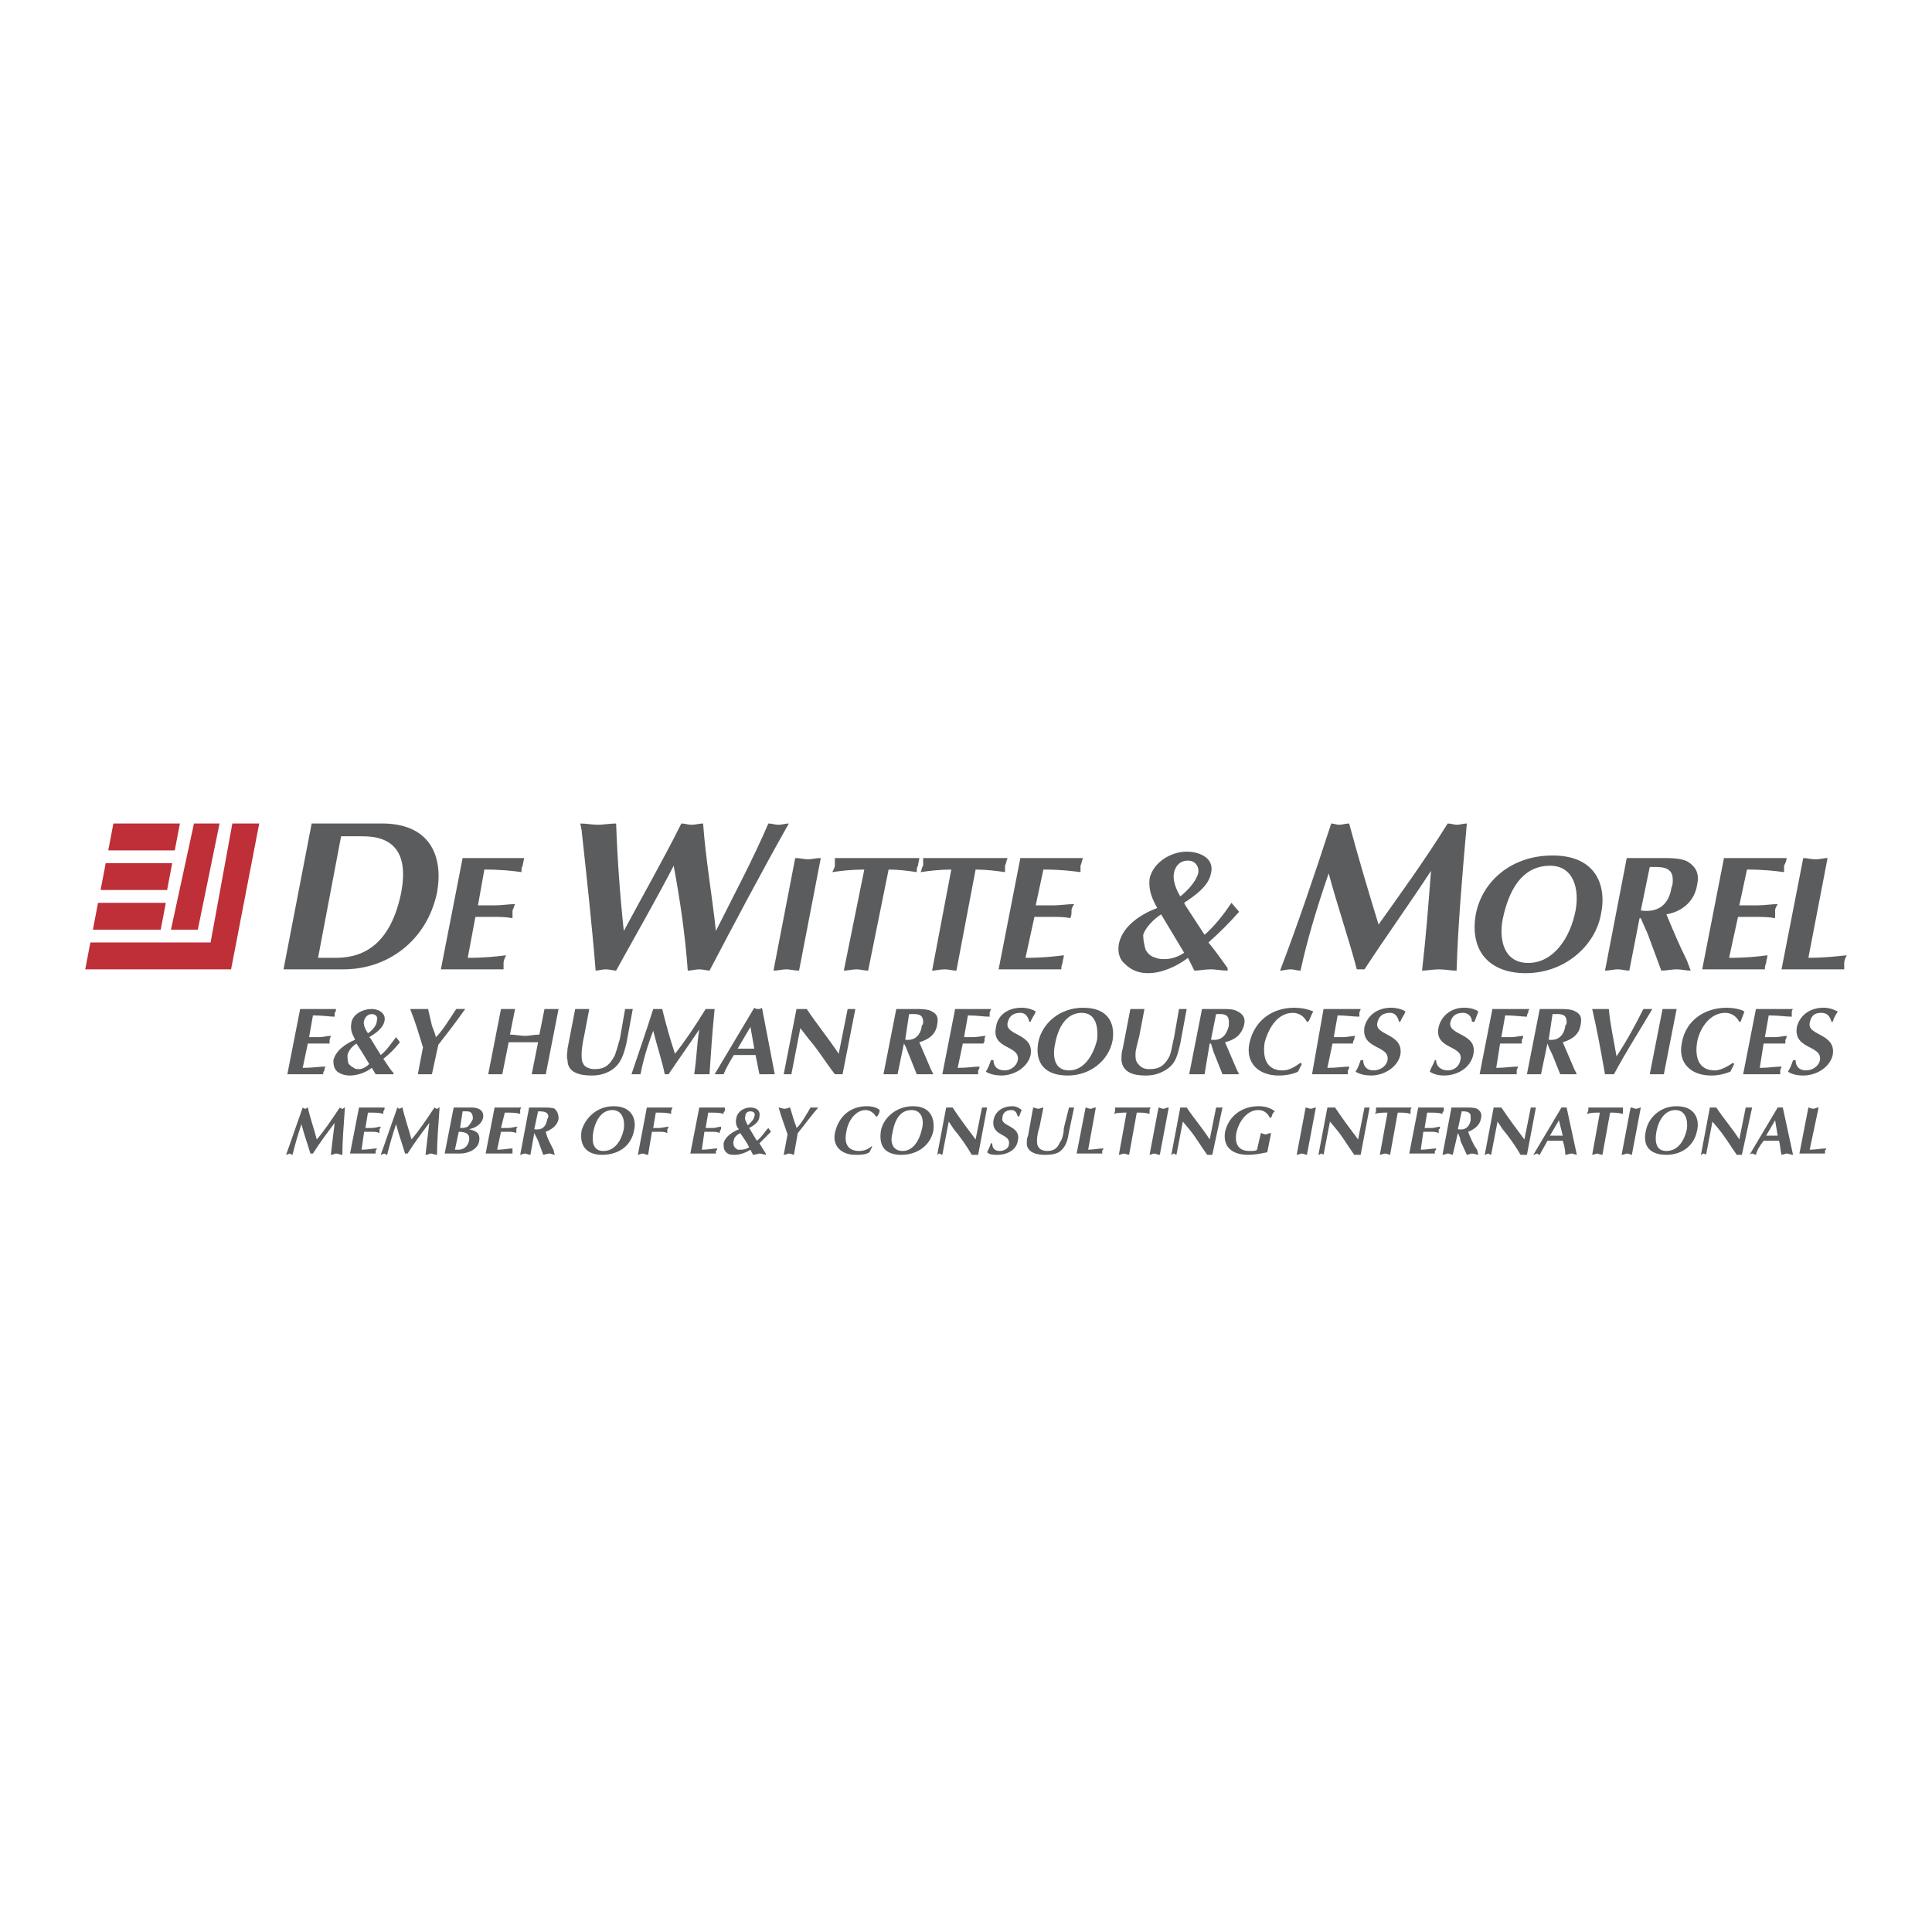 <?xml version="1.0" encoding="utf-8"?>
<!-- Generator: Adobe Illustrator 13.0.0, SVG Export Plug-In . SVG Version: 6.00 Build 14948)  -->
<!DOCTYPE svg PUBLIC "-//W3C//DTD SVG 1.0//EN" "http://www.w3.org/TR/2001/REC-SVG-20010904/DTD/svg10.dtd">
<svg version="1.0" id="Layer_1" xmlns="http://www.w3.org/2000/svg" xmlns:xlink="http://www.w3.org/1999/xlink" x="0px" y="0px"
	 width="192.756px" height="192.756px" viewBox="0 0 192.756 192.756" enable-background="new 0 0 192.756 192.756"
	 xml:space="preserve">
<g>
	<polygon fill-rule="evenodd" clip-rule="evenodd" fill="#FFFFFF" points="0,0 192.756,0 192.756,192.756 0,192.756 0,0 	"/>
	<polygon fill-rule="evenodd" clip-rule="evenodd" fill="#BE2F37" points="21.905,82.161 19.735,92.754 17.055,92.754 
		19.353,82.161 21.905,82.161 	"/>
	<polygon fill-rule="evenodd" clip-rule="evenodd" fill="#BE2F37" points="23.054,96.711 8.504,96.711 9.015,94.031 21.012,94.031 
		23.182,82.161 25.862,82.161 23.054,96.711 	"/>
	<polygon fill-rule="evenodd" clip-rule="evenodd" fill="#BE2F37" points="17.949,82.161 17.438,84.841 10.801,84.841 
		11.312,82.161 17.949,82.161 	"/>
	<polygon fill-rule="evenodd" clip-rule="evenodd" fill="#BE2F37" points="17.183,86.118 16.672,88.798 10.036,88.798 
		10.546,86.118 17.183,86.118 	"/>
	<polygon fill-rule="evenodd" clip-rule="evenodd" fill="#BE2F37" points="16.545,90.074 16.034,92.754 9.27,92.754 9.78,90.074 
		16.545,90.074 	"/>
	<path fill-rule="evenodd" clip-rule="evenodd" fill="#5B5C5E" d="M38.37,82.161c4.595,0.127,5.871,3.319,5.233,6.892
		c-1.021,4.85-4.978,7.658-9.317,7.658h-5.999l2.808-14.55H38.37L38.37,82.161z M31.733,95.562h1.787
		c2.936,0,5.488-1.531,6.509-6.509c0.766-4.084-0.894-5.616-3.829-5.616H34.03L31.733,95.562L31.733,95.562z"/>
	<path fill-rule="evenodd" clip-rule="evenodd" fill="#5B5C5E" d="M52.281,85.607c0,0.255-0.127,0.51-0.127,0.766
		c-0.127,0.128-0.127,0.383-0.127,0.638c-0.894-0.128-2.042-0.255-3.702-0.255l-0.638,3.574h1.659c0.766,0,1.404-0.127,2.042-0.127
		c-0.127,0.255-0.127,0.383-0.255,0.638c0,0.255,0,0.51,0,0.766c-0.638-0.127-1.276-0.127-2.042-0.127h-1.659l-0.766,4.084
		c1.659,0,2.808-0.127,3.829-0.255c-0.128,0.255-0.255,0.511-0.255,0.766c0,0.255,0,0.51,0,0.638h-6.254l2.17-11.104H52.281
		L52.281,85.607z"/>
	<path fill-rule="evenodd" clip-rule="evenodd" fill="#5B5C5E" d="M57.897,82.161c0.639,0,1.149,0.127,1.787,0.127
		c0.511,0,1.148-0.127,1.787-0.127c0.128,3.574,0.383,7.147,0.766,10.721c1.915-3.574,3.957-7.147,5.743-10.721
		c0.383,0,0.638,0.127,1.021,0.127s0.766-0.127,1.149-0.127c0.255,3.574,0.894,7.147,1.276,10.721
		c1.787-3.574,3.701-7.147,5.233-10.721c0.383,0,0.638,0.127,1.021,0.127s0.638-0.127,1.021-0.127
		c-2.808,4.978-5.36,9.828-7.913,14.678c-0.255,0-0.638-0.127-1.021-0.127c-0.383,0-0.766,0.127-1.149,0.127
		c-0.255-3.574-0.766-7.02-1.404-10.466c-1.787,3.446-3.701,6.765-5.744,10.466c-0.255,0-0.638-0.127-1.021-0.127
		s-0.766,0.127-1.021,0.127c-0.383-4.722-0.893-9.317-1.404-14.04L57.897,82.161L57.897,82.161z"/>
	<path fill-rule="evenodd" clip-rule="evenodd" fill="#5B5C5E" d="M79.339,85.607c0.51,0,0.894,0.127,1.276,0.127
		s0.766-0.127,1.276-0.127l-2.169,11.231c-0.51,0-0.894-0.127-1.276-0.127s-0.766,0.127-1.276,0.127L79.339,85.607L79.339,85.607z"
		/>
	<path fill-rule="evenodd" clip-rule="evenodd" fill="#5B5C5E" d="M86.614,96.839c-0.383,0-0.766-0.127-1.149-0.127
		c-0.383,0-0.894,0.127-1.276,0.127l2.042-10.083c-1.276,0-2.297,0.127-3.191,0.255c0.128-0.255,0.255-0.51,0.255-0.638
		c0-0.255,0-0.511,0-0.766h8.424c0,0.255-0.128,0.51-0.128,0.766c-0.127,0.128-0.127,0.383-0.127,0.638
		c-0.894-0.128-1.787-0.255-2.808-0.255L86.614,96.839L86.614,96.839z"/>
	<path fill-rule="evenodd" clip-rule="evenodd" fill="#5B5C5E" d="M95.421,96.839c-0.383,0-0.766-0.127-1.149-0.127
		c-0.51,0-0.893,0.127-1.276,0.127l1.915-10.083c-1.148,0-2.169,0.127-3.063,0.255c0.127-0.255,0.127-0.51,0.255-0.638
		c0-0.255,0-0.511,0-0.766h8.424c-0.128,0.255-0.128,0.51-0.256,0.766c0,0.128,0,0.383,0,0.638
		c-0.894-0.128-1.914-0.255-2.935-0.255L95.421,96.839L95.421,96.839z"/>
	<path fill-rule="evenodd" clip-rule="evenodd" fill="#5B5C5E" d="M108.057,85.607c-0.128,0.255-0.128,0.51-0.256,0.766
		c0,0.128,0,0.383,0,0.638c-1.021-0.128-2.042-0.255-3.701-0.255l-0.766,3.574h1.787c0.638,0,1.403-0.127,2.042-0.127
		c-0.128,0.255-0.256,0.383-0.256,0.638s0,0.51-0.127,0.766c-0.511-0.127-1.149-0.127-1.915-0.127h-1.659l-0.894,4.084
		c1.659,0,2.809-0.127,3.829-0.255c0,0.255-0.128,0.511-0.128,0.766c-0.127,0.255-0.127,0.51-0.127,0.638h-6.254l2.17-11.104
		H108.057L108.057,85.607z"/>
	<path fill-rule="evenodd" clip-rule="evenodd" fill="#5B5C5E" d="M118.267,90.33l1.914,2.936c1.021-0.894,1.915-2.042,2.681-3.191
		l0.766,0.894c-1.021,1.149-1.914,2.042-3.062,3.063c0.638,0.766,1.276,1.659,1.914,2.552v0.255c-0.638,0-1.148-0.127-1.659-0.127
		c-0.639,0-1.148,0.127-1.659,0.127l-0.639-1.276c-1.148,0.894-2.68,1.531-3.956,1.531c-0.894,0-1.659-0.255-2.297-0.893
		c-0.639-0.511-0.767-1.276-0.639-2.042c0.383-1.787,2.17-2.936,3.829-3.574c-0.511-0.894-0.894-1.787-0.766-2.936
		c0.383-1.659,2.17-2.68,3.701-2.68c1.276,0,2.808,0.638,2.425,2.169c-0.255,1.276-1.531,2.17-2.681,2.936L118.267,90.33
		L118.267,90.33z M119.543,87.139c0.128-0.638-0.255-1.276-1.021-1.276c-0.765,0-1.275,0.511-1.403,1.276
		c-0.128,0.766,0.255,1.659,0.639,2.298C118.395,88.926,119.288,88.032,119.543,87.139L119.543,87.139z M114.055,93.265
		c0,0.511,0.128,1.148,0.256,1.532c0.255,0.383,0.51,0.638,1.021,0.766c0.255,0.127,0.639,0.127,0.894,0.127
		c0.639,0,1.404-0.255,1.914-0.638c-0.766-1.276-1.531-2.553-2.297-3.829C115.076,91.733,114.311,92.5,114.055,93.265
		L114.055,93.265z"/>
	<path fill-rule="evenodd" clip-rule="evenodd" fill="#5B5C5E" d="M144.432,82.161c0.382,0,0.638,0.127,0.893,0.127
		c0.383,0,0.639-0.127,1.021-0.127c-0.511,5.744-0.894,10.466-1.021,14.678c-0.638,0-1.148-0.127-1.786-0.127
		c-0.511,0-1.149,0.127-1.659,0.127c0.383-3.318,0.638-6.637,0.893-9.956c-2.169,3.319-4.467,6.509-6.637,9.828
		c-0.255,0-0.51,0-0.766,0c-0.766-2.936-1.914-6.254-2.808-9.573c-1.276,3.702-2.17,6.765-2.808,9.7
		c-0.383,0-0.639-0.127-1.021-0.127s-0.638,0.127-1.021,0.127c1.66-4.339,3.319-9.189,5.105-14.678c0.256,0,0.511,0.127,0.766,0.127
		c0.384,0,0.639-0.127,1.021-0.127c0.894,3.319,1.914,6.765,2.936,10.083C139.709,89.181,142.134,85.862,144.432,82.161
		L144.432,82.161z"/>
	<path fill-rule="evenodd" clip-rule="evenodd" fill="#5B5C5E" d="M152.217,97.094c-3.574,0-5.616-2.169-4.978-5.871
		c0.638-3.318,3.573-5.871,7.658-5.871c4.595,0,5.36,3.318,4.85,5.744C159.236,94.286,156.173,97.094,152.217,97.094L152.217,97.094
		z M149.919,91.733c-0.383,2.042,0.128,4.34,2.553,4.34c2.553,0,4.212-2.553,4.723-5.233c0.383-2.042-0.128-4.467-2.553-4.467
		C152.344,86.373,150.685,88.032,149.919,91.733L149.919,91.733z"/>
	<path fill-rule="evenodd" clip-rule="evenodd" fill="#5B5C5E" d="M162.3,85.607h3.573c0.766,0,1.914,0,2.553,0.383
		c0.766,0.511,1.148,1.148,0.894,2.297c-0.255,1.659-1.532,2.68-3.063,2.936c0.639,1.531,1.276,3.063,2.042,4.595l0.383,1.021
		c-0.51,0-0.894-0.127-1.403-0.127c-0.511,0-1.021,0.127-1.532,0.127l-1.275-3.446c-0.128-0.382-0.511-1.148-0.767-1.787h-0.127
		l-1.021,5.233c-0.383,0-0.766-0.127-1.148-0.127s-0.894,0.127-1.276,0.127L162.3,85.607L162.3,85.607z M163.703,90.84
		c1.787,0.255,2.809-0.638,3.063-2.297c0.128-0.255,0.128-0.511,0.128-0.766c0-1.404-1.276-1.276-2.298-1.276L163.703,90.84
		L163.703,90.84z"/>
	<path fill-rule="evenodd" clip-rule="evenodd" fill="#5B5C5E" d="M178.253,85.607c0,0.255-0.127,0.51-0.255,0.766
		c0,0.128,0,0.383,0,0.638c-1.021-0.128-2.042-0.255-3.701-0.255l-0.766,3.574h1.786c0.767,0,1.404-0.127,2.043-0.127
		c-0.128,0.255-0.256,0.383-0.256,0.638s0,0.51,0,0.766c-0.638-0.127-1.276-0.127-2.042-0.127h-1.659l-0.894,4.084
		c1.787,0,2.808-0.127,3.829-0.255c0,0.255-0.128,0.511-0.128,0.766c-0.127,0.255-0.127,0.51-0.127,0.638h-6.254L172,85.607H178.253
		L178.253,85.607z"/>
	<path fill-rule="evenodd" clip-rule="evenodd" fill="#5B5C5E" d="M180.423,95.562c1.404,0,2.681-0.127,3.829-0.255
		c-0.128,0.255-0.255,0.511-0.255,0.766c0,0.255,0,0.51,0,0.638h-6.254l2.169-11.104c0.384,0,0.767,0.127,1.276,0.127
		c0.384,0,0.766-0.127,1.149-0.127L180.423,95.562L180.423,95.562z"/>
	<path fill-rule="evenodd" clip-rule="evenodd" fill="#5B5C5E" d="M33.52,100.668c0,0.127,0,0.256-0.127,0.383
		c0,0.127,0,0.256,0,0.383c-0.51,0-1.149-0.127-2.17-0.127l-0.383,2.17h1.021c0.382,0,0.766-0.129,1.148-0.129
		c0,0.129-0.127,0.256-0.127,0.383c0,0.129,0,0.256,0,0.383c-0.383,0-0.766,0-1.149,0h-1.021l-0.511,2.426
		c1.021,0,1.66-0.129,2.297-0.129c-0.127,0.129-0.127,0.256-0.127,0.385c-0.128,0.127-0.128,0.254-0.128,0.383h-3.574l1.277-6.51
		H33.52L33.52,100.668z"/>
	<path fill-rule="evenodd" clip-rule="evenodd" fill="#5B5C5E" d="M36.966,103.604l1.021,1.658c0.638-0.51,1.021-1.148,1.532-1.785
		l0.383,0.51c-0.511,0.639-1.021,1.148-1.659,1.658c0.383,0.512,0.638,1.021,1.021,1.404v0.129c-0.255,0-0.638,0-0.894,0
		s-0.638,0-0.893,0l-0.383-0.639c-0.638,0.51-1.531,0.766-2.169,0.766c-0.511,0-0.894-0.127-1.276-0.383
		c-0.383-0.383-0.383-0.766-0.383-1.148c0.255-1.021,1.277-1.66,2.17-2.043c-0.255-0.51-0.51-0.893-0.383-1.658
		c0.127-0.895,1.148-1.404,2.042-1.404c0.638,0,1.404,0.383,1.276,1.148c-0.127,0.766-0.893,1.277-1.532,1.66L36.966,103.604
		L36.966,103.604z M37.604,101.816c0.127-0.383-0.127-0.639-0.511-0.639c-0.383,0-0.638,0.256-0.766,0.639
		c-0.128,0.383,0.127,0.893,0.383,1.277C37.093,102.838,37.604,102.326,37.604,101.816L37.604,101.816z M34.668,105.262
		c0,0.256,0,0.639,0.127,0.895c0.128,0.127,0.255,0.254,0.511,0.383c0.127,0.127,0.383,0.127,0.51,0.127
		c0.383,0,0.766-0.256,1.021-0.51c-0.383-0.639-0.766-1.277-1.276-2.043C35.179,104.369,34.796,104.752,34.668,105.262
		L34.668,105.262z"/>
	<path fill-rule="evenodd" clip-rule="evenodd" fill="#5B5C5E" d="M42.199,104.496c-0.383-1.275-0.766-2.553-1.276-3.828
		c0.255,0,0.638,0,0.893,0c0.255,0,0.511,0,0.894,0c0.127,0.51,0.255,1.148,0.383,1.658c0.255,0.639,0.383,1.021,0.383,1.15
		c0.51-0.383,1.531-2.043,2.042-2.809c0.127,0,0.255,0,0.383,0c0.255,0,0.383,0,0.51,0c-0.893,1.275-1.787,2.426-2.68,3.574
		l-0.638,2.936c-0.128,0-0.383,0-0.638,0c-0.255,0-0.511,0-0.766,0L42.199,104.496L42.199,104.496z"/>
	<path fill-rule="evenodd" clip-rule="evenodd" fill="#5B5C5E" d="M49.984,100.668c0.255,0,0.51,0,0.766,0c0.127,0,0.383,0,0.638,0
		l-0.51,2.553c0.51,0,1.021,0.127,1.532,0.127c0.383,0,0.893-0.127,1.404-0.127l0.51-2.553c0.256,0,0.511,0,0.766,0s0.383,0,0.638,0
		l-1.276,6.51c-0.128,0-0.383,0-0.638,0s-0.511,0-0.766,0l0.638-3.191c-0.511,0-1.021,0-1.404,0c-0.51,0-1.021,0-1.531,0
		l-0.638,3.191c-0.255,0-0.383,0-0.638,0s-0.51,0-0.766,0L49.984,100.668L49.984,100.668z"/>
	<path fill-rule="evenodd" clip-rule="evenodd" fill="#5B5C5E" d="M57.387,100.668c0.255,0,0.51,0,0.766,0c0.128,0,0.383,0,0.638,0
		l-0.51,2.68c-0.128,0.512-0.255,1.404-0.255,1.787c0,0.51,0,0.766,0.255,1.148c0.255,0.256,0.638,0.383,1.021,0.383
		c0.894,0,1.404-0.256,1.915-1.148c0.255-0.383,0.51-1.531,0.638-1.914l0.511-2.936c0.128,0,0.255,0,0.383,0
		c0.128,0,0.255,0,0.383,0l-0.638,3.445c-0.255,1.021-0.511,2.043-1.532,2.682c-0.638,0.383-1.276,0.51-1.915,0.51
		c-1.149,0-2.425-0.256-2.425-1.531c-0.127-0.383,0-0.766,0-1.148L57.387,100.668L57.387,100.668z"/>
	<path fill-rule="evenodd" clip-rule="evenodd" fill="#5B5C5E" d="M70.405,100.668c0.127,0,0.255,0,0.383,0c0.127,0,0.383,0,0.51,0
		c-0.255,2.553-0.383,4.594-0.51,6.51c-0.255,0-0.511,0-0.766,0c-0.255,0-0.511,0-0.766,0c0.255-1.533,0.255-2.936,0.511-4.469
		c-1.021,1.533-2.042,2.936-3.063,4.469c-0.127,0-0.255,0-0.383,0c-0.255-1.277-0.766-2.809-1.148-4.34
		c-0.638,1.658-1.021,3.062-1.276,4.34c-0.128,0-0.255,0-0.511,0c-0.127,0-0.255,0-0.383,0c0.638-1.916,1.404-4.084,2.17-6.51
		c0.127,0,0.255,0,0.383,0c0.255,0,0.383,0,0.511,0c0.382,1.531,0.766,2.936,1.276,4.467
		C68.363,103.859,69.384,102.326,70.405,100.668L70.405,100.668z"/>
	<path fill-rule="evenodd" clip-rule="evenodd" fill="#5B5C5E" d="M73.213,105.262c-0.383,0.639-0.766,1.277-1.021,1.916
		c-0.255,0-0.383,0-0.51,0c-0.128,0-0.255,0-0.383,0l3.957-6.637c0.128,0.127,0.255,0.127,0.383,0.127c0.127,0,0.255,0,0.382-0.127
		l1.277,6.637c-0.255,0-0.511,0-0.766,0c-0.255,0-0.511,0-0.766,0c-0.127-0.639-0.255-1.277-0.383-1.916H73.213L73.213,105.262z
		 M75.255,104.625l-0.383-2.17l-1.276,2.17H75.255L75.255,104.625z"/>
	<path fill-rule="evenodd" clip-rule="evenodd" fill="#5B5C5E" d="M79.467,100.668h1.021c1.021,1.531,2.17,2.936,3.191,4.467
		l0.893-4.467c0.128,0,0.256,0,0.383,0s0.255,0,0.383,0l-1.276,6.51h-0.766c-0.894-1.148-1.659-2.426-2.553-3.447l-0.894-1.148
		l-0.894,4.596c-0.127,0-0.255,0-0.382,0c-0.128,0-0.255,0-0.383,0L79.467,100.668L79.467,100.668z"/>
	<path fill-rule="evenodd" clip-rule="evenodd" fill="#5B5C5E" d="M89.422,100.668h2.042c0.383,0,1.148,0,1.531,0.256
		c0.511,0.254,0.639,0.637,0.511,1.275c-0.127,1.021-0.894,1.531-1.787,1.787c0.382,0.893,0.766,1.787,1.148,2.68l0.255,0.512
		c-0.255,0-0.511,0-0.894,0c-0.255,0-0.51,0-0.766,0l-0.766-1.916c-0.128-0.254-0.255-0.766-0.511-1.148l0,0l-0.638,3.064
		c-0.255,0-0.383,0-0.638,0s-0.511,0-0.766,0L89.422,100.668L89.422,100.668z M90.315,103.73c0.894,0.129,1.532-0.383,1.659-1.404
		c0.127-0.127,0.127-0.254,0.127-0.383c0-0.893-0.766-0.766-1.403-0.766L90.315,103.73L90.315,103.73z"/>
	<path fill-rule="evenodd" clip-rule="evenodd" fill="#5B5C5E" d="M98.867,100.668c0,0.127-0.128,0.256-0.128,0.383s0,0.256,0,0.383
		c-0.639,0-1.276-0.127-2.17-0.127l-0.383,2.17h0.894c0.51,0,0.894-0.129,1.276-0.129c-0.128,0.129-0.128,0.256-0.128,0.383
		c0,0.129,0,0.256-0.128,0.383c-0.255,0-0.638,0-1.148,0h-0.894l-0.51,2.426c1.021,0,1.659-0.129,2.17-0.129
		c0,0.129,0,0.256-0.128,0.385c0,0.127,0,0.254,0,0.383h-3.574l1.276-6.51H98.867L98.867,100.668z"/>
	<path fill-rule="evenodd" clip-rule="evenodd" fill="#5B5C5E" d="M102.696,101.943c-0.128-0.51-0.384-0.893-0.894-0.893
		c-0.767,0-1.149,0.383-1.276,1.021c-0.256,1.275,2.68,1.021,2.297,3.189c-0.255,1.148-1.531,2.043-2.936,2.043
		c-0.511,0-1.148-0.127-1.531-0.383c0.255-0.383,0.383-0.766,0.511-1.148h0.255c0,0.637,0.383,1.021,1.148,1.021
		c0.511,0,1.149-0.385,1.276-1.021c0.256-1.531-2.68-1.021-2.17-3.318c0.128-1.021,1.021-1.914,2.553-1.914
		c0.639,0,1.276,0.254,1.404,0.383c-0.128,0.383-0.383,0.637-0.511,1.02H102.696L102.696,101.943z"/>
	<path fill-rule="evenodd" clip-rule="evenodd" fill="#5B5C5E" d="M106.524,107.305c-2.169,0-3.318-1.148-2.936-3.318
		c0.383-1.914,2.17-3.445,4.468-3.445c2.808,0,3.19,1.914,2.936,3.318C110.608,105.773,108.822,107.305,106.524,107.305
		L106.524,107.305z M105.248,104.242c-0.255,1.275,0,2.553,1.404,2.553c1.531,0,2.425-1.533,2.808-3.064
		c0.128-1.275-0.127-2.68-1.531-2.68C106.652,101.051,105.631,102.072,105.248,104.242L105.248,104.242z"/>
	<path fill-rule="evenodd" clip-rule="evenodd" fill="#5B5C5E" d="M112.778,100.668c0.128,0,0.383,0,0.639,0
		c0.255,0,0.511,0,0.766,0l-0.511,2.68c-0.128,0.512-0.383,1.404-0.383,1.787c0,0.51,0,0.766,0.383,1.148
		c0.256,0.256,0.511,0.383,1.021,0.383c0.893,0,1.403-0.256,1.914-1.148c0.256-0.383,0.383-1.531,0.511-1.914l0.511-2.936
		c0.128,0,0.255,0,0.383,0c0.127,0,0.255,0,0.383,0l-0.638,3.445c-0.256,1.021-0.384,2.043-1.532,2.682
		c-0.639,0.383-1.276,0.51-1.914,0.51c-1.149,0-2.298-0.256-2.426-1.531c0-0.383,0-0.766,0.128-1.148L112.778,100.668
		L112.778,100.668z"/>
	<path fill-rule="evenodd" clip-rule="evenodd" fill="#5B5C5E" d="M119.926,100.668h2.042c0.511,0,1.148,0,1.532,0.256
		c0.51,0.254,0.766,0.637,0.638,1.275c-0.255,1.021-0.894,1.531-1.914,1.787c0.383,0.893,0.766,1.787,1.148,2.68l0.255,0.512
		c-0.255,0-0.511,0-0.766,0c-0.383,0-0.638,0-0.894,0l-0.766-1.916c-0.128-0.254-0.255-0.766-0.383-1.148h-0.128l-0.511,3.064
		c-0.255,0-0.51,0-0.766,0c-0.255,0-0.51,0-0.766,0L119.926,100.668L119.926,100.668z M120.819,103.73
		c1.021,0.129,1.531-0.383,1.787-1.404c0-0.127,0-0.254,0-0.383c0-0.893-0.766-0.766-1.276-0.766L120.819,103.73L120.819,103.73z"/>
	<path fill-rule="evenodd" clip-rule="evenodd" fill="#5B5C5E" d="M129.881,106.156l-0.383,0.766
		c-0.51,0.256-1.276,0.383-1.914,0.383c-2.042,0-3.318-1.275-2.936-3.191c0.511-2.424,2.425-3.572,4.467-3.572
		c0.639,0,1.404,0.127,1.915,0.383c-0.256,0.383-0.256,0.637-0.511,1.02h-0.128c-0.255-0.51-0.766-0.893-1.403-0.893
		c-1.532,0-2.426,1.531-2.809,2.936c-0.255,1.658,0.256,2.809,1.787,2.809c0.638,0,1.276-0.385,1.787-0.766L129.881,106.156
		L129.881,106.156z"/>
	<path fill-rule="evenodd" clip-rule="evenodd" fill="#5B5C5E" d="M135.752,100.668c0,0.127-0.127,0.256-0.127,0.383
		s0,0.256,0,0.383c-0.639,0-1.276-0.127-2.17-0.127l-0.383,2.17h0.894c0.51,0,0.894-0.129,1.275-0.129
		c-0.127,0.129-0.127,0.256-0.127,0.383c-0.128,0.129-0.128,0.256-0.128,0.383c-0.255,0-0.638,0-1.148,0h-0.894l-0.511,2.426
		c1.021,0,1.659-0.129,2.17-0.129c0,0.129,0,0.256-0.128,0.385c0,0.127,0,0.254,0,0.383h-3.573l1.148-6.51H135.752L135.752,100.668z
		"/>
	<path fill-rule="evenodd" clip-rule="evenodd" fill="#5B5C5E" d="M139.581,101.943c-0.128-0.51-0.383-0.893-0.894-0.893
		c-0.766,0-1.148,0.383-1.276,1.021c-0.255,1.275,2.681,1.021,2.298,3.189c-0.256,1.148-1.532,2.043-2.936,2.043
		c-0.511,0-1.148-0.127-1.532-0.383c0.256-0.383,0.384-0.766,0.511-1.148h0.256c0,0.637,0.383,1.021,1.021,1.021
		c0.639,0,1.276-0.385,1.404-1.021c0.255-1.531-2.681-1.021-2.298-3.318c0.256-1.021,1.148-1.914,2.681-1.914
		c0.638,0,1.276,0.254,1.403,0.383c-0.127,0.383-0.382,0.637-0.51,1.02H139.581L139.581,101.943z"/>
	<path fill-rule="evenodd" clip-rule="evenodd" fill="#5B5C5E" d="M146.856,101.943c0-0.51-0.383-0.893-0.894-0.893
		c-0.766,0-1.149,0.383-1.276,1.021c-0.128,1.275,2.808,1.021,2.297,3.189c-0.255,1.148-1.403,2.043-2.936,2.043
		c-0.51,0-1.021-0.127-1.403-0.383c0.127-0.383,0.383-0.766,0.51-1.148h0.128c0,0.637,0.511,1.021,1.149,1.021
		c0.638,0,1.148-0.385,1.275-1.021c0.383-1.531-2.68-1.021-2.169-3.318c0.255-1.021,1.148-1.914,2.552-1.914
		c0.767,0,1.277,0.254,1.404,0.383c-0.127,0.383-0.255,0.637-0.383,1.02H146.856L146.856,101.943z"/>
	<path fill-rule="evenodd" clip-rule="evenodd" fill="#5B5C5E" d="M152.6,100.668c-0.128,0.127-0.128,0.256-0.128,0.383
		c-0.128,0.127-0.128,0.256-0.128,0.383c-0.51,0-1.148-0.127-2.169-0.127l-0.383,2.17h1.021c0.383,0,0.766-0.129,1.148-0.129
		c0,0.129,0,0.256-0.127,0.383c0,0.129,0,0.256,0,0.383c-0.383,0-0.766,0-1.149,0h-1.021l-0.383,2.426
		c0.894,0,1.531-0.129,2.17-0.129c0,0.129-0.128,0.256-0.128,0.385c0,0.127,0,0.254,0,0.383h-3.701l1.276-6.51H152.6L152.6,100.668z
		"/>
	<path fill-rule="evenodd" clip-rule="evenodd" fill="#5B5C5E" d="M153.62,100.668h2.043c0.383,0,1.148,0,1.531,0.256
		c0.511,0.254,0.638,0.637,0.511,1.275c-0.128,1.021-0.894,1.531-1.787,1.787c0.383,0.893,0.766,1.787,1.148,2.68l0.256,0.512
		c-0.256,0-0.511,0-0.894,0c-0.256,0-0.511,0-0.766,0l-0.766-1.916c-0.128-0.254-0.384-0.766-0.511-1.148l0,0l-0.639,3.064
		c-0.255,0-0.383,0-0.638,0c-0.256,0-0.511,0-0.767,0L153.62,100.668L153.62,100.668z M154.514,103.73
		c0.894,0.129,1.532-0.383,1.659-1.404c0.128-0.127,0.128-0.254,0.128-0.383c0-0.893-0.766-0.766-1.403-0.766L154.514,103.73
		L154.514,103.73z"/>
	<path fill-rule="evenodd" clip-rule="evenodd" fill="#5B5C5E" d="M160.513,107.178c-0.128,0-0.255,0-0.383,0
		c-0.383-2.17-0.766-4.34-1.276-6.51c0.255,0,0.511,0,0.894,0c0.255,0,0.511,0,0.766,0c0.128,1.531,0.511,3.191,0.766,4.723
		c1.021-1.531,1.915-3.191,2.681-4.723c0.255,0,0.383,0,0.511,0c0.127,0,0.255,0,0.382,0c-1.275,2.17-2.68,4.34-3.828,6.51
		C160.768,107.178,160.641,107.178,160.513,107.178L160.513,107.178z"/>
	<path fill-rule="evenodd" clip-rule="evenodd" fill="#5B5C5E" d="M165.873,100.668c0.256,0,0.511,0,0.766,0
		c0.256,0,0.383,0,0.639,0l-1.276,6.51c-0.128,0-0.383,0-0.639,0c-0.255,0-0.511,0-0.766,0L165.873,100.668L165.873,100.668z"/>
	<path fill-rule="evenodd" clip-rule="evenodd" fill="#5B5C5E" d="M173.021,106.156l-0.383,0.766
		c-0.638,0.256-1.276,0.383-1.915,0.383c-2.042,0-3.318-1.275-2.936-3.191c0.384-2.424,2.426-3.572,4.468-3.572
		c0.638,0,1.403,0.127,1.787,0.383c-0.128,0.383-0.256,0.637-0.384,1.02h-0.127c-0.256-0.51-0.766-0.893-1.404-0.893
		c-1.531,0-2.553,1.531-2.808,2.936c-0.255,1.658,0.255,2.809,1.787,2.809c0.51,0,1.275-0.385,1.786-0.766L173.021,106.156
		L173.021,106.156z"/>
	<path fill-rule="evenodd" clip-rule="evenodd" fill="#5B5C5E" d="M178.892,100.668c-0.128,0.127-0.128,0.256-0.128,0.383
		s0,0.256,0,0.383c-0.638,0-1.276-0.127-2.297-0.127l-0.383,2.17h1.021c0.383,0,0.894-0.129,1.148-0.129
		c0,0.129,0,0.256-0.127,0.383c0,0.129,0,0.256,0,0.383c-0.383,0-0.766,0-1.149,0h-1.021l-0.383,2.426
		c0.894,0,1.531-0.129,2.17-0.129c0,0.129-0.128,0.256-0.128,0.385c0,0.127,0,0.254,0,0.383h-3.701l1.276-6.51H178.892
		L178.892,100.668z"/>
	<path fill-rule="evenodd" clip-rule="evenodd" fill="#5B5C5E" d="M182.721,101.943c-0.128-0.51-0.383-0.893-1.021-0.893
		c-0.766,0-1.021,0.383-1.148,1.021c-0.255,1.275,2.681,1.021,2.297,3.189c-0.255,1.148-1.531,2.043-2.936,2.043
		c-0.638,0-1.148-0.127-1.531-0.383c0.256-0.383,0.383-0.766,0.511-1.148h0.255c0,0.637,0.383,1.021,1.021,1.021
		c0.638,0,1.276-0.385,1.404-1.021c0.255-1.531-2.681-1.021-2.298-3.318c0.255-1.021,1.148-1.914,2.68-1.914
		c0.639,0,1.149,0.254,1.404,0.383c-0.255,0.383-0.383,0.637-0.511,1.02H182.721L182.721,101.943z"/>
	<path fill-rule="evenodd" clip-rule="evenodd" fill="#5B5C5E" d="M33.903,110.496c0,0,0.127,0.127,0.255,0.127
		s0.127-0.127,0.255-0.127c-0.128,1.914-0.255,3.318-0.255,4.721c-0.255,0-0.383-0.127-0.638-0.127c-0.127,0-0.255,0.127-0.51,0.127
		c0.127-1.148,0.255-2.168,0.383-3.189c-0.766,1.021-1.531,2.041-2.17,3.062c-0.127,0-0.127,0-0.255,0
		c-0.255-0.893-0.639-1.914-0.894-2.936c-0.383,1.148-0.638,2.043-0.894,3.062c-0.127,0-0.255-0.127-0.255-0.127
		c-0.128,0-0.256,0.127-0.383,0.127c0.511-1.402,1.021-2.936,1.659-4.721c0,0,0.127,0.127,0.255,0.127
		c0.127,0,0.127-0.127,0.255-0.127c0.255,1.148,0.638,2.17,0.894,3.189C32.371,112.793,33.137,111.645,33.903,110.496
		L33.903,110.496z"/>
	<path fill-rule="evenodd" clip-rule="evenodd" fill="#5B5C5E" d="M38.37,110.496c0,0.127,0,0.254-0.127,0.383c0,0,0,0.127,0,0.254
		c-0.383-0.127-0.766-0.127-1.532-0.127l-0.255,1.531h0.638c0.383,0,0.638-0.127,0.894-0.127c0,0.127-0.128,0.256-0.128,0.256
		c0,0.127,0,0.254,0,0.383c-0.255-0.129-0.51-0.129-0.766-0.129h-0.766l-0.255,1.787c0.638,0,1.148-0.127,1.532-0.127
		c0,0.127-0.127,0.127-0.127,0.254c0,0.129,0,0.256,0,0.256h-2.553l0.893-4.594H38.37L38.37,110.496z"/>
	<path fill-rule="evenodd" clip-rule="evenodd" fill="#5B5C5E" d="M43.347,110.496c0,0,0.128,0.127,0.255,0.127
		s0.127-0.127,0.255-0.127c-0.128,1.914-0.255,3.318-0.255,4.721c-0.255,0-0.383-0.127-0.638-0.127c-0.128,0-0.255,0.127-0.51,0.127
		c0.127-1.148,0.255-2.168,0.382-3.189c-0.766,1.021-1.531,2.041-2.169,3.062c-0.127,0-0.127,0-0.255,0
		c-0.256-0.893-0.639-1.914-0.894-2.936c-0.383,1.148-0.639,2.043-0.894,3.062c-0.127,0-0.255-0.127-0.255-0.127
		c-0.127,0-0.255,0.127-0.383,0.127c0.511-1.402,1.021-2.936,1.659-4.721c0,0,0.127,0.127,0.255,0.127c0,0,0.127-0.127,0.255-0.127
		c0.256,1.148,0.638,2.17,0.894,3.189C41.815,112.793,42.582,111.645,43.347,110.496L43.347,110.496z"/>
	<path fill-rule="evenodd" clip-rule="evenodd" fill="#5B5C5E" d="M45.262,110.496h1.787c0.638,0,1.276,0.254,1.148,1.02
		c-0.127,0.639-0.766,1.021-1.404,1.15l0,0c0.51,0.127,1.149,0.254,1.021,1.148c-0.128,0.893-1.149,1.275-1.915,1.275h-1.532
		L45.262,110.496L45.262,110.496z M45.9,112.537c0.255,0,0.51,0,0.766-0.127c0.255-0.256,0.383-0.512,0.511-0.766
		c0-0.512-0.127-0.766-0.638-0.766c-0.128,0-0.255,0-0.383,0L45.9,112.537L45.9,112.537z M45.389,114.707h0.383
		c0.383,0,0.893-0.256,1.021-0.893c0.127-0.639-0.255-0.895-1.021-0.895L45.389,114.707L45.389,114.707z"/>
	<path fill-rule="evenodd" clip-rule="evenodd" fill="#5B5C5E" d="M52.026,110.496c-0.128,0.127-0.128,0.254-0.128,0.383
		c0,0,0,0.127,0,0.254c-0.383-0.127-0.893-0.127-1.532-0.127l-0.382,1.531h0.766c0.255,0,0.638-0.127,0.894-0.127
		c-0.128,0.127-0.128,0.256-0.128,0.256c0,0.127,0,0.254,0,0.383c-0.255-0.129-0.51-0.129-0.894-0.129h-0.638l-0.383,1.787
		c0.638,0,1.149-0.127,1.532-0.127c0,0.127,0,0.127,0,0.254c0,0.129,0,0.256,0,0.256h-2.68l0.893-4.594H52.026L52.026,110.496z"/>
	<path fill-rule="evenodd" clip-rule="evenodd" fill="#5B5C5E" d="M52.792,110.496h1.404c0.383,0,0.894,0,1.149,0.127
		c0.255,0.256,0.383,0.51,0.383,1.021c-0.127,0.637-0.638,1.021-1.276,1.275c0.128,0.639,0.511,1.277,0.766,1.787l0.128,0.51
		c-0.128,0-0.383-0.127-0.511-0.127c-0.255,0-0.511,0.127-0.638,0.127l-0.51-1.402c-0.128-0.256-0.255-0.512-0.383-0.766l0,0
		l-0.383,2.168c-0.255,0-0.383-0.127-0.51-0.127c-0.255,0-0.383,0.127-0.511,0.127L52.792,110.496L52.792,110.496z M53.302,112.666
		c0.766,0.127,1.149-0.256,1.277-0.895c0-0.127,0.127-0.256,0.127-0.383c0-0.51-0.638-0.51-1.021-0.51L53.302,112.666
		L53.302,112.666z"/>
	<path fill-rule="evenodd" clip-rule="evenodd" fill="#5B5C5E" d="M60.067,115.217c-1.404,0-2.297-0.766-2.042-2.424
		c0.383-1.277,1.532-2.426,3.191-2.426c1.915,0,2.297,1.404,2.042,2.426C63.002,114.197,61.854,115.217,60.067,115.217
		L60.067,115.217z M59.174,113.049c-0.128,0.893,0,1.785,1.021,1.785c1.148,0,1.787-1.02,2.042-2.168
		c0.127-0.895-0.127-1.916-1.149-1.916C60.195,110.75,59.429,111.516,59.174,113.049L59.174,113.049z"/>
	<path fill-rule="evenodd" clip-rule="evenodd" fill="#5B5C5E" d="M64.662,115.217c-0.255,0-0.383-0.127-0.51-0.127
		c-0.255,0-0.383,0.127-0.511,0.127l0.894-4.721h2.553c0,0.127-0.128,0.254-0.128,0.383c0,0,0,0.127,0,0.254
		c-0.383-0.127-0.893-0.127-1.532-0.127l-0.255,1.531h0.638c0.255,0,0.638-0.127,0.893-0.127c0,0.127-0.127,0.256-0.127,0.256
		c0,0.127,0,0.254,0,0.383c-0.255-0.129-0.51-0.129-0.766-0.129h-0.766L64.662,115.217L64.662,115.217z"/>
	<path fill-rule="evenodd" clip-rule="evenodd" fill="#5B5C5E" d="M72.319,110.496c0,0.127,0,0.254,0,0.383
		c-0.127,0-0.127,0.127-0.127,0.254c-0.383-0.127-0.766-0.127-1.532-0.127l-0.255,1.531h0.766c0.255,0,0.511-0.127,0.766-0.127
		c0,0.127,0,0.256,0,0.256c-0.127,0.127-0.127,0.254-0.127,0.383c-0.255-0.129-0.511-0.129-0.766-0.129h-0.766l-0.255,1.787
		c0.638,0,1.148-0.127,1.531-0.127c0,0.127,0,0.127-0.127,0.254c0,0.129,0,0.256,0,0.256h-2.553l0.894-4.594H72.319L72.319,110.496z
		"/>
	<path fill-rule="evenodd" clip-rule="evenodd" fill="#5B5C5E" d="M74.745,112.537l0.766,1.277c0.51-0.383,0.766-0.895,1.149-1.277
		l0.255,0.383c-0.383,0.383-0.766,0.766-1.148,1.148c0.255,0.383,0.383,0.639,0.638,1.021v0.127c-0.127,0-0.383-0.127-0.638-0.127
		c-0.127,0-0.383,0.127-0.638,0.127l-0.255-0.51c-0.383,0.256-1.021,0.51-1.531,0.51c-0.383,0-0.638,0-0.894-0.254
		c-0.255-0.256-0.255-0.512-0.255-0.895c0.127-0.637,0.894-1.148,1.532-1.402c-0.255-0.256-0.383-0.639-0.255-1.15
		c0.127-0.637,0.766-1.02,1.404-1.02c0.511,0,1.021,0.254,0.894,0.893C75.766,111.898,75.255,112.281,74.745,112.537L74.745,112.537
		L74.745,112.537z M75.255,111.389c0.128-0.256,0-0.51-0.383-0.51c-0.255,0-0.51,0.127-0.51,0.51
		c-0.128,0.256,0.127,0.639,0.255,0.893C74.872,112.027,75.255,111.645,75.255,111.389L75.255,111.389z M73.213,113.814
		c-0.127,0.127,0,0.383,0,0.51c0.128,0.256,0.255,0.256,0.383,0.383c0.128,0,0.255,0,0.383,0c0.255,0,0.639-0.127,0.766-0.256
		c-0.255-0.51-0.638-1.02-0.894-1.402C73.596,113.176,73.213,113.432,73.213,113.814L73.213,113.814z"/>
	<path fill-rule="evenodd" clip-rule="evenodd" fill="#5B5C5E" d="M78.574,113.176c-0.255-0.766-0.639-1.787-0.894-2.68
		c0.127,0,0.383,0.127,0.638,0.127c0.127,0,0.383-0.127,0.51-0.127c0.127,0.383,0.255,0.893,0.383,1.275
		c0.127,0.383,0.255,0.639,0.255,0.766c0.383-0.256,1.021-1.404,1.404-2.041c0.128,0,0.255,0,0.383,0c0.127,0,0.255,0,0.383,0
		c-0.766,0.893-1.404,1.785-2.042,2.553l-0.383,2.168c-0.128,0-0.256-0.127-0.511-0.127c-0.127,0-0.255,0.127-0.511,0.127
		L78.574,113.176L78.574,113.176z"/>
	<path fill-rule="evenodd" clip-rule="evenodd" fill="#5B5C5E" d="M86.997,114.451l-0.255,0.512
		c-0.383,0.254-0.894,0.254-1.404,0.254c-1.404,0-2.297-0.893-2.042-2.168c0.383-1.787,1.659-2.682,3.19-2.682
		c0.511,0,1.021,0.129,1.277,0.383c0,0.256-0.128,0.512-0.256,0.639H87.38c-0.127-0.256-0.51-0.639-1.021-0.639
		c-1.021,0-1.787,1.148-1.915,2.17c-0.255,1.148,0.127,1.914,1.276,1.914c0.383,0,0.894-0.127,1.276-0.51V114.451L86.997,114.451z"
		/>
	<path fill-rule="evenodd" clip-rule="evenodd" fill="#5B5C5E" d="M89.933,115.217c-1.532,0-2.297-0.766-2.042-2.424
		c0.255-1.277,1.531-2.426,3.19-2.426c1.915,0,2.17,1.404,2.042,2.426C92.868,114.197,91.592,115.217,89.933,115.217L89.933,115.217
		z M89.039,113.049c-0.255,0.893,0,1.785,1.021,1.785s1.66-1.02,1.915-2.168c0.255-0.895,0-1.916-1.021-1.916
		S89.294,111.516,89.039,113.049L89.039,113.049z"/>
	<path fill-rule="evenodd" clip-rule="evenodd" fill="#5B5C5E" d="M94.4,110.496h0.638c0.766,1.148,1.532,2.17,2.298,3.189
		l0.638-3.189c0.127,0,0.127,0,0.255,0s0.128,0,0.256,0l-0.894,4.721h-0.638c-0.51-0.893-1.148-1.785-1.787-2.551l-0.51-0.768
		l-0.639,3.318c-0.127,0-0.255-0.127-0.255-0.127c-0.127,0-0.255,0.127-0.255,0.127L94.4,110.496L94.4,110.496z"/>
	<path fill-rule="evenodd" clip-rule="evenodd" fill="#5B5C5E" d="M101.547,111.389c-0.127-0.383-0.255-0.639-0.638-0.639
		c-0.639,0-0.894,0.383-0.894,0.766c-0.255,0.895,1.914,0.766,1.531,2.299c-0.127,0.893-1.021,1.402-2.042,1.402
		c-0.383,0-0.766,0-1.021-0.254c0.127-0.256,0.255-0.512,0.383-0.895h0.127c0,0.512,0.256,0.766,0.767,0.766
		c0.382,0,0.893-0.254,0.893-0.637c0.256-1.148-1.786-0.766-1.531-2.426c0.128-0.766,0.766-1.404,1.914-1.404
		c0.384,0,0.767,0.256,0.894,0.383c-0.127,0.256-0.127,0.383-0.255,0.639H101.547L101.547,111.389z"/>
	<path fill-rule="evenodd" clip-rule="evenodd" fill="#5B5C5E" d="M103.078,110.496c0.128,0,0.384,0.127,0.511,0.127
		c0.128,0,0.383-0.127,0.511-0.127l-0.383,1.914c-0.128,0.383-0.255,1.021-0.255,1.275c0,0.383,0,0.639,0.255,0.895
		c0.128,0.127,0.383,0.254,0.766,0.254c0.639,0,1.021-0.254,1.276-0.893c0.255-0.256,0.383-1.021,0.383-1.404l0.511-2.041
		c0,0,0.128,0,0.255,0c0,0,0.128,0,0.256,0l-0.511,2.424c-0.128,0.766-0.255,1.531-1.021,2.043c-0.51,0.254-1.021,0.254-1.403,0.254
		c-0.894,0-1.659-0.254-1.787-1.02c0-0.383,0-0.639,0.128-0.895L103.078,110.496L103.078,110.496z"/>
	<path fill-rule="evenodd" clip-rule="evenodd" fill="#5B5C5E" d="M108.566,114.707c0.511,0,1.021-0.127,1.532-0.127
		c0,0.127-0.128,0.127-0.128,0.254c0,0.129,0,0.256,0,0.256h-2.553l0.894-4.594c0.128,0,0.255,0.127,0.511,0.127
		c0.127,0,0.255-0.127,0.511-0.127L108.566,114.707L108.566,114.707z"/>
	<path fill-rule="evenodd" clip-rule="evenodd" fill="#5B5C5E" d="M112.65,115.217c-0.127,0-0.382-0.127-0.51-0.127
		s-0.383,0.127-0.511,0.127l0.766-4.211c-0.383,0-0.894,0-1.276,0.127c0.128-0.127,0.128-0.254,0.128-0.383c0,0,0-0.127,0-0.254
		h3.573c-0.127,0.127-0.127,0.254-0.127,0.254c0,0.129,0,0.256,0,0.383c-0.383-0.127-0.766-0.127-1.276-0.127L112.65,115.217
		L112.65,115.217z"/>
	<path fill-rule="evenodd" clip-rule="evenodd" fill="#5B5C5E" d="M115.586,110.496c0.128,0,0.256,0.127,0.511,0.127
		c0.128,0,0.256-0.127,0.511-0.127l-0.894,4.721c-0.255,0-0.383-0.127-0.511-0.127c-0.255,0-0.383,0.127-0.51,0.127L115.586,110.496
		L115.586,110.496z"/>
	<path fill-rule="evenodd" clip-rule="evenodd" fill="#5B5C5E" d="M117.757,110.496h0.638c0.766,1.148,1.659,2.17,2.297,3.189
		l0.639-3.189c0.127,0,0.255,0,0.255,0c0.128,0,0.256,0,0.383,0l-1.021,4.721h-0.511c-0.638-0.893-1.148-1.785-1.787-2.551
		l-0.638-0.768l-0.639,3.318c-0.127,0-0.127-0.127-0.255-0.127s-0.128,0.127-0.255,0.127L117.757,110.496L117.757,110.496z"/>
	<path fill-rule="evenodd" clip-rule="evenodd" fill="#5B5C5E" d="M126.436,114.963c-0.639,0.127-1.276,0.254-1.915,0.254
		c-1.404,0-2.553-0.637-2.297-2.297c0.383-1.658,1.786-2.553,3.318-2.553c0.638,0,1.148,0.129,1.659,0.512
		c-0.256,0.127-0.256,0.383-0.383,0.637h-0.128c-0.255-0.51-0.638-0.766-1.148-0.766c-1.148,0-1.915,1.148-2.17,2.17
		c-0.256,1.277,0.255,1.914,1.276,1.914c0.383,0,0.638,0,0.766-0.127l0.383-1.658c0.128,0,0.256,0.127,0.511,0.127
		c0.128,0,0.255-0.127,0.511-0.127L126.436,114.963L126.436,114.963z"/>
	<path fill-rule="evenodd" clip-rule="evenodd" fill="#5B5C5E" d="M130.264,110.496c0.128,0,0.383,0.127,0.511,0.127
		s0.383-0.127,0.511-0.127l-0.894,4.721c-0.128,0-0.383-0.127-0.511-0.127c-0.127,0-0.383,0.127-0.51,0.127L130.264,110.496
		L130.264,110.496z"/>
	<path fill-rule="evenodd" clip-rule="evenodd" fill="#5B5C5E" d="M132.434,110.496h0.766c0.767,1.148,1.532,2.17,2.298,3.189
		l0.638-3.189c0,0,0.128,0,0.256,0c0,0,0.127,0,0.255,0l-0.894,4.721h-0.638c-0.639-0.893-1.148-1.785-1.787-2.551l-0.638-0.768
		l-0.639,3.318c0,0-0.127-0.127-0.255-0.127c0,0-0.128,0.127-0.256,0.127L132.434,110.496L132.434,110.496z"/>
	<path fill-rule="evenodd" clip-rule="evenodd" fill="#5B5C5E" d="M138.688,115.217c-0.127,0-0.255-0.127-0.511-0.127
		c-0.127,0-0.383,0.127-0.51,0.127l0.766-4.211c-0.383,0-0.894,0-1.276,0.127c0.127-0.127,0.127-0.254,0.127-0.383
		c0,0,0-0.127,0-0.254h3.574c-0.128,0.127-0.128,0.254-0.128,0.254c0,0.129,0,0.256,0,0.383c-0.383-0.127-0.766-0.127-1.276-0.127
		L138.688,115.217L138.688,115.217z"/>
	<path fill-rule="evenodd" clip-rule="evenodd" fill="#5B5C5E" d="M144.048,110.496c0,0.127,0,0.254,0,0.383
		c-0.127,0-0.127,0.127-0.127,0.254c-0.383-0.127-0.767-0.127-1.532-0.127l-0.255,1.531h0.766c0.255,0,0.511-0.127,0.766-0.127
		c0,0.127,0,0.256-0.127,0.256c0,0.127,0,0.254,0,0.383c-0.256-0.129-0.511-0.129-0.767-0.129h-0.766l-0.255,1.787
		c0.638,0,1.148-0.127,1.531-0.127c0,0.127,0,0.127-0.128,0.254c0,0.129,0,0.256,0,0.256h-2.552l0.894-4.594H144.048
		L144.048,110.496z"/>
	<path fill-rule="evenodd" clip-rule="evenodd" fill="#5B5C5E" d="M144.813,110.496h1.532c0.255,0,0.766,0,1.021,0.127
		c0.382,0.256,0.51,0.51,0.382,1.021c-0.127,0.637-0.638,1.021-1.275,1.275c0.255,0.639,0.51,1.277,0.894,1.787l0.127,0.51
		c-0.127,0-0.383-0.127-0.638-0.127c-0.128,0-0.383,0.127-0.511,0.127l-0.639-1.402c0-0.256-0.127-0.512-0.255-0.766l0,0
		l-0.511,2.168c-0.128,0-0.255-0.127-0.51-0.127c-0.128,0-0.256,0.127-0.511,0.127L144.813,110.496L144.813,110.496z
		 M145.452,112.666c0.766,0.127,1.148-0.256,1.276-0.895c0-0.127,0-0.256,0-0.383c0-0.51-0.511-0.51-0.894-0.51L145.452,112.666
		L145.452,112.666z"/>
	<path fill-rule="evenodd" clip-rule="evenodd" fill="#5B5C5E" d="M149.025,110.496h0.767c0.766,1.148,1.531,2.17,2.297,3.189
		l0.639-3.189c0,0,0.127,0,0.255,0s0.128,0,0.255,0l-0.894,4.721h-0.638c-0.511-0.893-1.148-1.785-1.787-2.551l-0.51-0.768
		l-0.639,3.318c-0.128,0-0.255-0.127-0.255-0.127c-0.128,0-0.256,0.127-0.383,0.127L149.025,110.496L149.025,110.496z"/>
	<path fill-rule="evenodd" clip-rule="evenodd" fill="#5B5C5E" d="M154.387,113.814c-0.256,0.51-0.511,0.893-0.767,1.402
		c-0.127,0-0.255-0.127-0.255-0.127c-0.128,0-0.255,0.127-0.383,0.127l2.808-4.721c0.128,0,0.256,0,0.256,0c0.127,0,0.255,0,0.255,0
		l1.021,4.721c-0.128,0-0.383-0.127-0.511-0.127c-0.255,0-0.383,0.127-0.639,0.127c0-0.51-0.127-1.02-0.255-1.402H154.387
		L154.387,113.814z M155.918,113.303l-0.383-1.531l-0.894,1.531H155.918L155.918,113.303z"/>
	<path fill-rule="evenodd" clip-rule="evenodd" fill="#5B5C5E" d="M159.874,115.217c-0.255,0-0.382-0.127-0.51-0.127
		s-0.383,0.127-0.511,0.127l0.766-4.211c-0.511,0-0.894,0-1.276,0.127c0-0.127,0.128-0.254,0.128-0.383c0,0,0-0.127,0-0.254h3.446
		c0,0.127,0,0.254,0,0.254c0,0.129,0,0.256,0,0.383c-0.511-0.127-0.894-0.127-1.276-0.127L159.874,115.217L159.874,115.217z"/>
	<path fill-rule="evenodd" clip-rule="evenodd" fill="#5B5C5E" d="M162.683,110.496c0.255,0,0.383,0.127,0.511,0.127
		c0.255,0,0.383-0.127,0.51-0.127l-0.894,4.721c-0.127,0-0.255-0.127-0.51-0.127c-0.128,0-0.256,0.127-0.511,0.127L162.683,110.496
		L162.683,110.496z"/>
	<path fill-rule="evenodd" clip-rule="evenodd" fill="#5B5C5E" d="M166.256,115.217c-1.531,0-2.425-0.766-2.042-2.424
		c0.256-1.277,1.404-2.426,3.063-2.426c1.914,0,2.297,1.404,2.042,2.426C169.064,114.197,167.915,115.217,166.256,115.217
		L166.256,115.217z M165.235,113.049c-0.128,0.893,0,1.785,1.021,1.785c1.148,0,1.787-1.02,2.042-2.168
		c0.128-0.895-0.127-1.916-1.148-1.916C166.256,110.75,165.49,111.516,165.235,113.049L165.235,113.049z"/>
	<path fill-rule="evenodd" clip-rule="evenodd" fill="#5B5C5E" d="M170.596,110.496h0.638c0.767,1.148,1.659,2.17,2.298,3.189
		l0.638-3.189c0.128,0,0.255,0,0.255,0c0.128,0,0.256,0,0.384,0l-1.021,4.721h-0.511c-0.638-0.893-1.148-1.785-1.786-2.551
		l-0.639-0.768l-0.638,3.318c0,0-0.128-0.127-0.256-0.127c-0.127,0-0.127,0.127-0.255,0.127L170.596,110.496L170.596,110.496z"/>
	<path fill-rule="evenodd" clip-rule="evenodd" fill="#5B5C5E" d="M175.956,113.814c-0.383,0.51-0.639,0.893-0.766,1.402
		c-0.128,0-0.256-0.127-0.383-0.127c-0.128,0-0.256,0.127-0.256,0.127l2.809-4.721c0.127,0,0.127,0,0.255,0s0.128,0,0.255,0
		l1.021,4.721c-0.255,0-0.383-0.127-0.639-0.127c-0.127,0-0.383,0.127-0.51,0.127c-0.128-0.51-0.128-1.02-0.256-1.402H175.956
		L175.956,113.814z M177.36,113.303l-0.256-1.531l-0.894,1.531H177.36L177.36,113.303z"/>
	<path fill-rule="evenodd" clip-rule="evenodd" fill="#5B5C5E" d="M180.551,114.707c0.638,0,1.148-0.127,1.659-0.127
		c0,0.127-0.128,0.127-0.128,0.254c0,0.129,0,0.256,0,0.256h-2.553l0.894-4.594c0.128,0,0.256,0.127,0.511,0.127
		c0.128,0,0.255-0.127,0.511-0.127L180.551,114.707L180.551,114.707z"/>
</g>
</svg>
